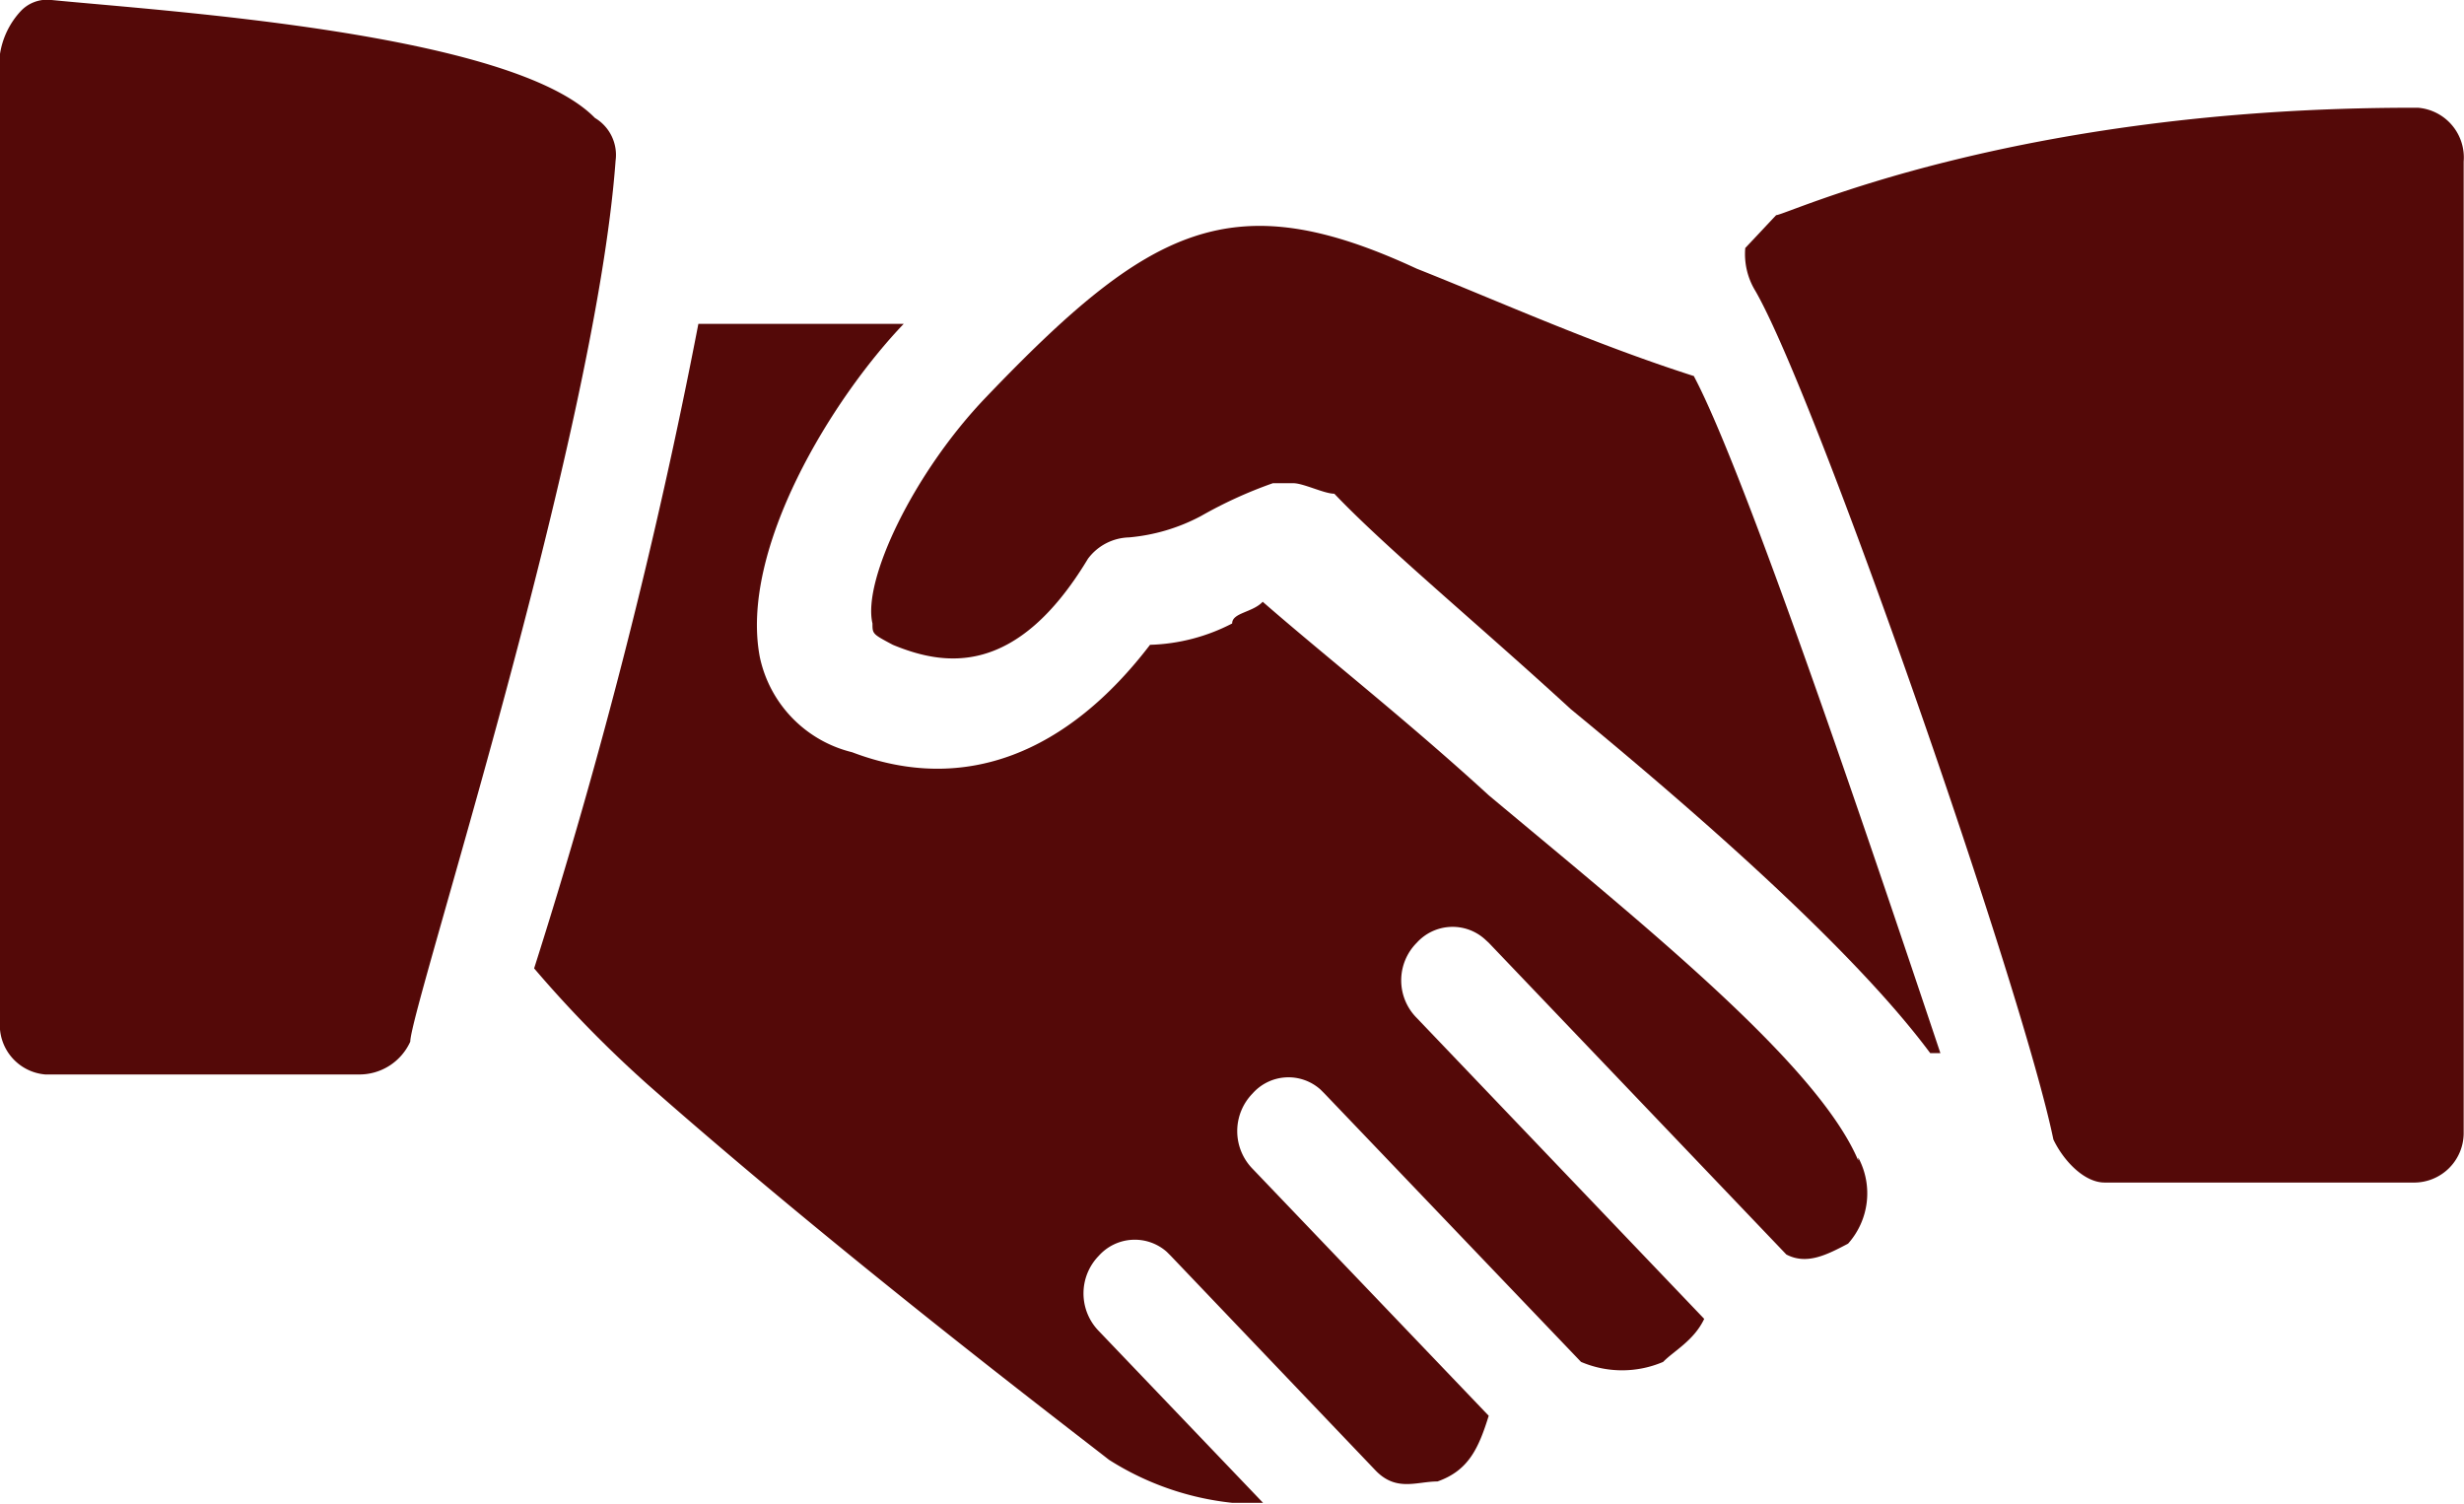 <svg xmlns="http://www.w3.org/2000/svg" viewBox="0 0 75.01 45.79"><g id="b4192912-e33d-46dc-84a8-a771fcc6aec2" data-name="Calque 2"><g id="b84c044f-41a0-45e9-9fcc-d978743f6022" data-name="Elements front"><g><path d="M18.13,3.61C15.63,1,5,.34,1.57,0A1.1,1.1,0,0,0,.63.34,2.47,2.47,0,0,0,0,1.64V31.07a1.51,1.51,0,0,0,1.38,1.64h9.55a1.7,1.7,0,0,0,1.56-1c0-1,5.63-18.31,6.25-26.82a1.31,1.31,0,0,0-.63-1.3" style="fill: #540908"></path><path d="M51.57,11.45c-3.12-1-5.94-2.28-8.44-3.27C37.51,5.57,35,6.88,30,12.11c-2.19,2.29-3.75,5.56-3.44,6.87,0,.32,0,.32.62.65,1.57.65,3.76,1,5.94-2.62a1.61,1.61,0,0,1,1.25-.65,5.72,5.72,0,0,0,2.19-.65,13.43,13.43,0,0,1,2.19-1h.62c.31,0,.94.32,1.25.32C42.2,16.69,45,19,47.82,21.59c4.38,3.6,8.75,7.52,10.94,10.47h.31c-2.19-6.54-5.94-17.66-7.5-20.6" style="fill: #540908"></path><path d="M73.45,3.28c-12.19,0-19.07,3.27-19.38,3.27l-.94,1a2.15,2.15,0,0,0,.31,1.31c1.88,3.27,8.13,21.26,9.07,25.83.31.65.94,1.31,1.56,1.31h9.38A1.51,1.51,0,0,0,75,34.52V4.92a1.52,1.52,0,0,0-1.39-1.64h-.17" style="fill: #540908"></path><path d="M56.57,35.33c-1.25-2.95-6.56-7.2-11.25-11.12-2.5-2.29-5-4.25-6.88-5.89-.31.33-.93.33-.93.66a5.77,5.77,0,0,1-2.5.65c-2.5,3.27-5.63,4.58-9.07,3.27A3.79,3.79,0,0,1,23.13,20c-.62-3.27,2.19-7.85,4.38-10.14H21.26a172.45,172.45,0,0,1-5,19.62A36.4,36.4,0,0,0,19.7,33c5.93,5.23,12.81,10.46,14.06,11.44a8.69,8.69,0,0,0,3.75,1.31h.94l-5-5.23a1.64,1.64,0,0,1,0-2.29,1.47,1.47,0,0,1,2.07-.12l.12.12,6.24,6.54c.63.65,1.25.33,1.88.33.94-.33,1.25-1,1.56-2l-7.19-7.52a1.64,1.64,0,0,1,0-2.29,1.46,1.46,0,0,1,2.07-.12l.12.12,7.81,8.17a3.18,3.18,0,0,0,2.5,0c.32-.33.94-.65,1.25-1.31l-8.75-9.16a1.62,1.62,0,0,1,0-2.29,1.47,1.47,0,0,1,2.07-.11l.12.11,9.06,9.49c.63.33,1.25,0,1.88-.33a2.3,2.3,0,0,0,.31-2.62" style="fill: #540908"></path></g></g></g></svg>